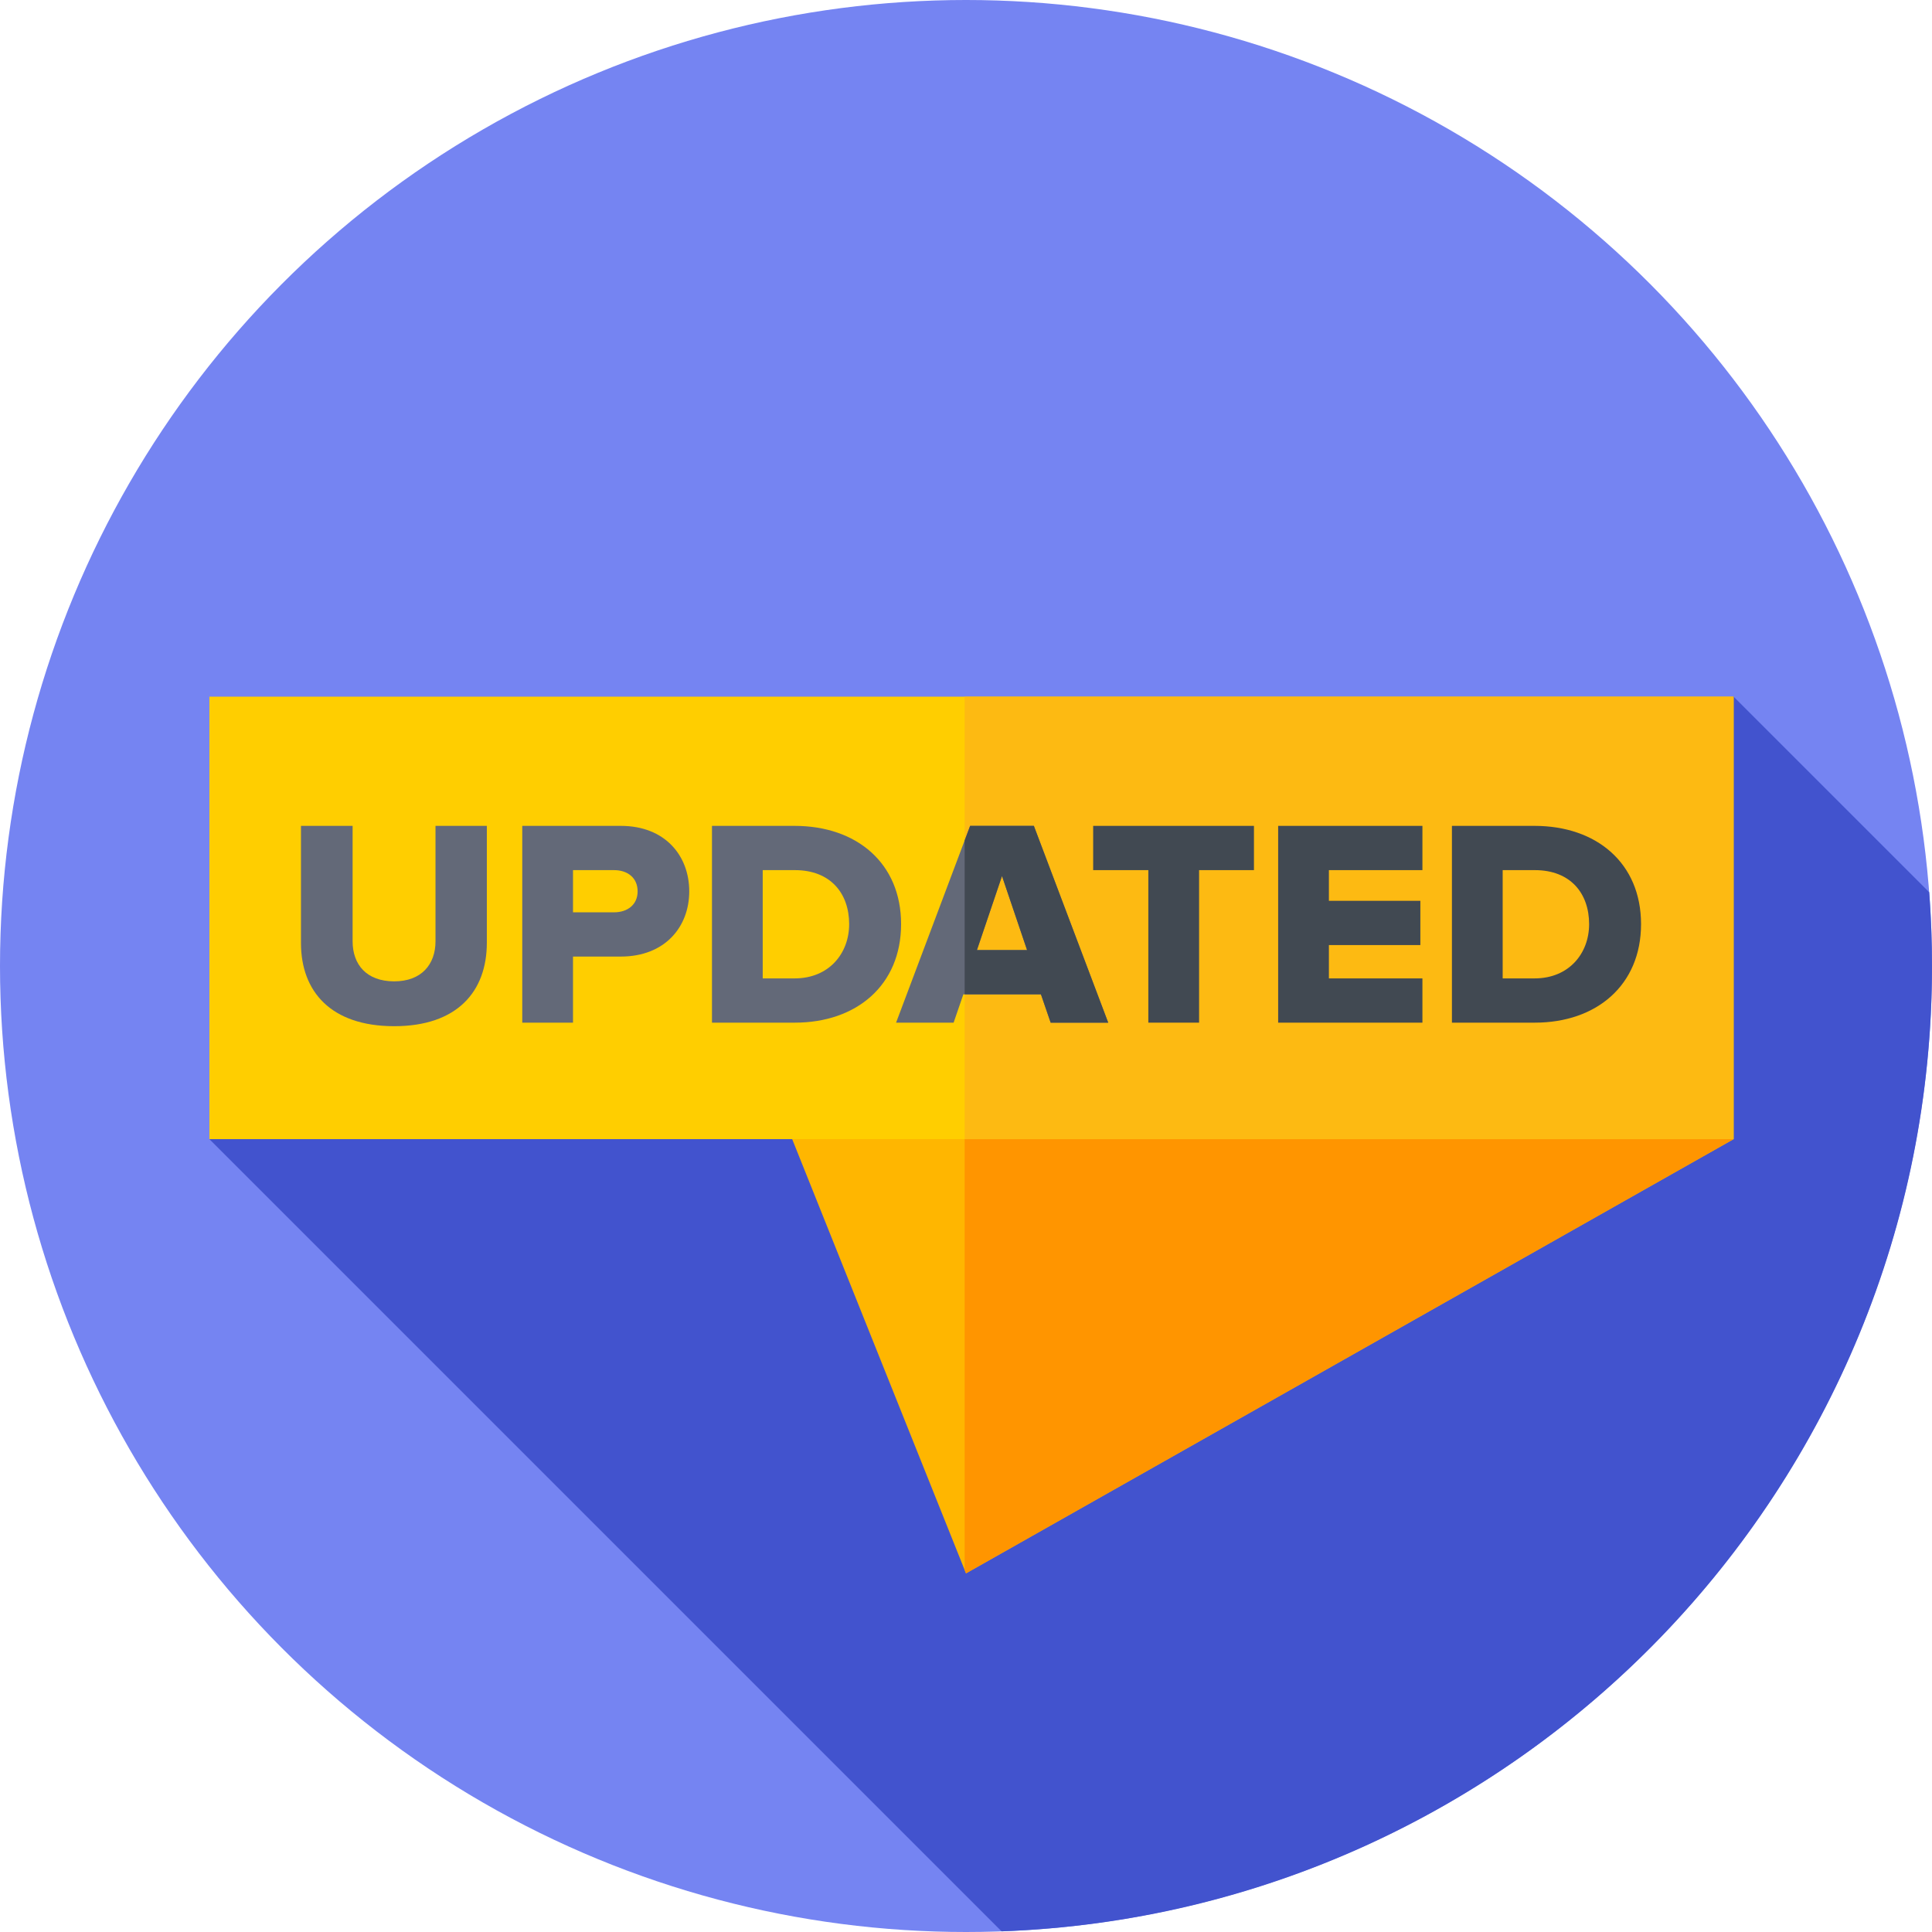 <svg xmlns="http://www.w3.org/2000/svg" id="Capa_1" height="512" viewBox="0 0 512 512" width="512"><g><g><g><g><g><g><g><g><g><circle cx="256" cy="256" fill="#7584f2" r="256"></circle></g></g></g></g></g></g></g></g><path d="m265.438 511.829c137.012-4.966 246.562-117.604 246.562-255.829 0-6.573-.248-13.089-.735-19.538l-51.839-51.839-403.934 117.26z" fill="#4253ce"></path><g><g><path d="m459.426 301.883-203.426 115.072-49.298-123.149 108.462-40.618z" fill="#ffb600"></path></g></g><g><g><path d="m459.426 301.883-144.262-48.695-59.52 22.29v140.588l.356.889z" fill="#ff9500"></path></g></g><g><g><path d="m55.492 184.623h403.934v117.26h-403.934z" fill="#ffce00"></path></g></g><g><g><path d="m255.644 184.623h203.782v117.26h-203.782z" fill="#fdba12"></path></g></g><g><g><path d="m79.762 249.904v-31.04h13.683v30.571c0 6.177 3.675 10.633 11.023 10.633 7.193 0 10.946-4.456 10.946-10.633v-30.571h13.604v30.962c0 12.979-7.896 22.127-24.551 22.127-16.809-.001-24.705-9.227-24.705-22.049z" fill="#636978"></path></g><g><path d="m138.404 271.014v-52.15h26.114c11.727 0 18.139 7.897 18.139 17.357 0 9.383-6.411 17.279-18.139 17.279h-12.666v17.514zm30.571-34.793c0-3.597-2.658-5.629-6.255-5.629h-10.867v11.181h10.867c3.596 0 6.255-2.034 6.255-5.552z" fill="#636978"></path></g><g><path d="m188.68 271.014v-52.15h21.892c16.419 0 28.226 9.852 28.226 26.036s-11.807 26.114-28.148 26.114zm36.356-26.114c0-8.053-4.848-14.308-14.387-14.308h-8.521v28.694h8.443c9.149 0 14.465-6.646 14.465-14.386z" fill="#636978"></path></g><g><path d="m278.44 271.014-2.58-7.506h-20.562l-2.581 7.506h-15.247l19.625-52.15h16.889l19.702 52.15zm-12.901-38.858-6.646 19.625h13.292z" fill="#636978"></path></g><g><path d="m273.983 218.863h-16.889l-1.451 3.855v40.789h20.215l2.58 7.506h15.246zm-15.09 32.917 6.646-19.625 6.646 19.625z" fill="#414952"></path></g><g><path d="m304.321 271.014v-40.422h-14.621v-11.729h42.611v11.729h-14.541v40.422z" fill="#414952"></path></g><g><path d="m338.725 271.014v-52.15h38.232v11.729h-24.784v8.131h24.237v11.729h-24.237v8.835h24.784v11.728h-38.232z" fill="#414952"></path></g><g><path d="m384.777 271.014v-52.15h21.892c16.419 0 28.226 9.852 28.226 26.036s-11.807 26.114-28.147 26.114zm36.357-26.114c0-8.053-4.848-14.308-14.387-14.308h-8.522v28.694h8.443c9.149 0 14.466-6.646 14.466-14.386z" fill="#414952"></path></g></g></g></svg>